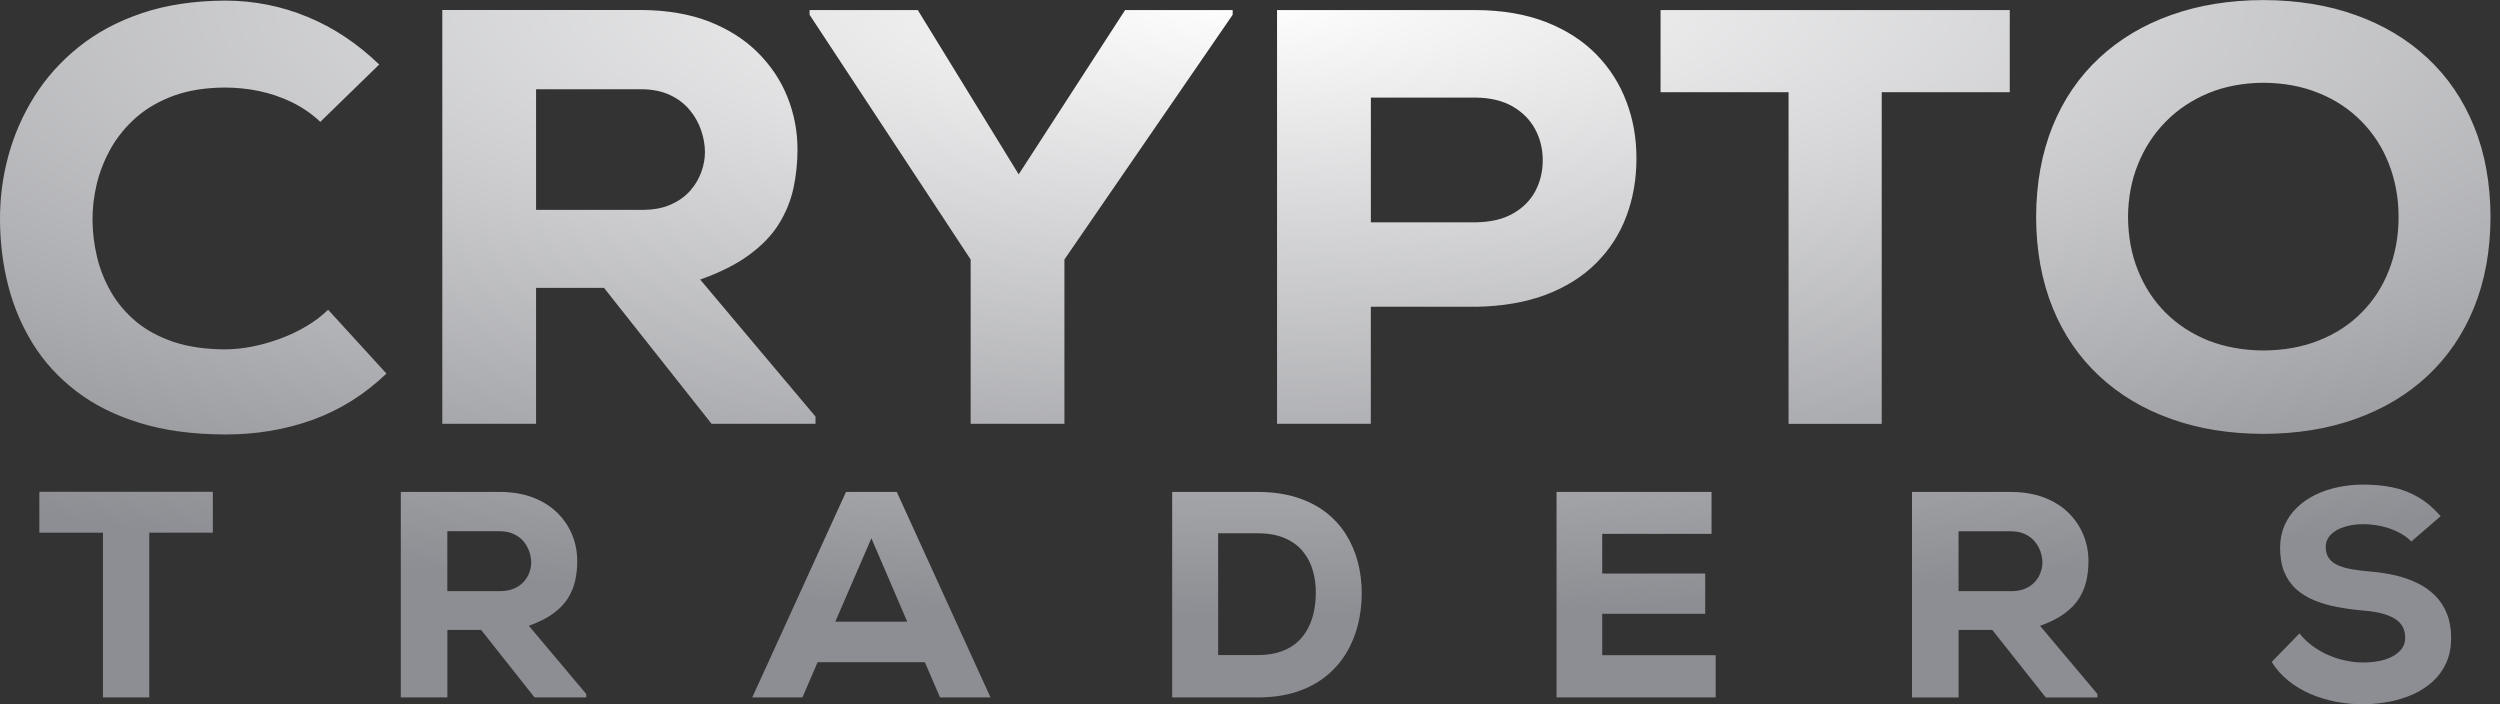 <svg width="142" height="40" viewBox="0 0 142 40" fill="none" xmlns="http://www.w3.org/2000/svg">
<rect x="0" y="0" width="142" height="40" fill="#333333" stroke="none"/>
<g clip-path="url(#clip0_1_611)">
<path d="M136.239 12.321C136.239 13.419 136.052 14.426 135.693 15.348C135.335 16.271 134.816 17.073 134.139 17.755C133.467 18.433 132.658 18.964 131.714 19.337C130.775 19.711 129.724 19.901 128.556 19.907C127.418 19.901 126.376 19.711 125.437 19.344C124.505 18.97 123.69 18.442 123.012 17.767C122.329 17.085 121.807 16.283 121.436 15.361C121.065 14.444 120.878 13.425 120.872 12.321C120.878 11.248 121.065 10.25 121.436 9.333C121.807 8.41 122.329 7.605 123.012 6.912C123.69 6.218 124.502 5.682 125.437 5.29C126.376 4.904 127.418 4.708 128.556 4.702C129.721 4.708 130.775 4.904 131.714 5.29C132.658 5.67 133.467 6.212 134.139 6.9C134.816 7.587 135.335 8.395 135.693 9.318C136.052 10.241 136.239 11.242 136.239 12.324M141.461 12.324C141.454 10.403 141.142 8.688 140.522 7.171C139.903 5.648 139.02 4.358 137.876 3.294C136.733 2.226 135.371 1.415 133.795 0.854C132.226 0.287 130.472 0.01 128.556 0.004C126.639 0.01 124.892 0.29 123.316 0.854C121.74 1.415 120.382 2.226 119.235 3.294C118.091 4.358 117.208 5.648 116.589 7.171C115.976 8.688 115.657 10.406 115.651 12.324C115.657 14.242 115.976 15.96 116.589 17.477C117.208 19 118.091 20.287 119.235 21.355C120.379 22.422 121.737 23.233 123.316 23.794C124.892 24.361 126.639 24.638 128.556 24.644C130.472 24.638 132.226 24.358 133.795 23.794C135.371 23.233 136.73 22.422 137.876 21.355C139.02 20.287 139.903 19 140.522 17.477C141.142 15.96 141.454 14.242 141.461 12.324ZM101.59 24.075H106.882V5.238H114.154V0.571H94.32V5.238H101.59V24.075ZM83.804 17.426C85.325 17.402 86.655 17.173 87.799 16.744C88.943 16.307 89.893 15.716 90.659 14.947C91.423 14.188 91.996 13.301 92.376 12.291C92.757 11.278 92.95 10.18 92.95 9.001C92.95 7.822 92.763 6.785 92.38 5.772C91.999 4.759 91.429 3.863 90.666 3.085C89.902 2.308 88.955 1.698 87.805 1.249C86.661 0.806 85.331 0.577 83.801 0.571H72.536V24.071H77.862V17.423H83.801L83.804 17.426ZM77.865 5.543H83.804C84.647 5.549 85.352 5.721 85.919 6.046C86.484 6.375 86.91 6.806 87.201 7.346C87.486 7.883 87.627 8.465 87.627 9.104C87.627 9.743 87.486 10.325 87.207 10.856C86.922 11.386 86.502 11.812 85.932 12.131C85.368 12.457 84.656 12.617 83.804 12.629H77.865V5.54V5.543ZM52.129 0.571H45.984V0.839L55.133 14.739V24.071H60.459V14.739L70.016 0.839V0.571H63.905L57.862 9.903L52.129 0.571ZM36.458 5.069C37.078 5.076 37.62 5.187 38.062 5.401C38.513 5.612 38.88 5.893 39.172 6.245C39.463 6.592 39.678 6.978 39.822 7.391C39.963 7.804 40.036 8.22 40.042 8.627C40.042 9.001 39.975 9.381 39.837 9.764C39.699 10.15 39.491 10.503 39.206 10.829C38.92 11.154 38.556 11.416 38.114 11.613C37.669 11.815 37.142 11.914 36.526 11.92H30.449V5.069H36.458ZM46.325 23.667L39.77 15.879C40.907 15.475 41.836 15.008 42.557 14.474C43.28 13.943 43.841 13.361 44.234 12.728C44.632 12.089 44.905 11.42 45.065 10.708C45.218 9.996 45.298 9.258 45.298 8.492C45.298 7.452 45.105 6.453 44.727 5.51C44.347 4.563 43.783 3.725 43.038 2.98C42.293 2.241 41.37 1.653 40.272 1.222C39.169 0.797 37.899 0.58 36.455 0.568H25.123V24.071H30.449V16.349H34.306L40.416 24.071H46.322V23.667H46.325ZM18.639 17.592C18.274 17.945 17.86 18.264 17.388 18.538C16.915 18.819 16.416 19.054 15.879 19.25C15.349 19.44 14.821 19.591 14.291 19.693C13.757 19.793 13.248 19.844 12.767 19.844C11.651 19.838 10.673 19.693 9.836 19.413C9.005 19.127 8.294 18.741 7.714 18.255C7.135 17.764 6.663 17.209 6.304 16.582C5.945 15.954 5.678 15.294 5.513 14.601C5.347 13.907 5.261 13.214 5.255 12.526C5.249 11.833 5.329 11.133 5.501 10.428C5.675 9.716 5.951 9.035 6.319 8.386C6.693 7.738 7.178 7.156 7.763 6.646C8.355 6.131 9.066 5.73 9.897 5.425C10.722 5.13 11.679 4.979 12.764 4.973C13.408 4.973 14.049 5.033 14.705 5.169C15.352 5.305 15.974 5.516 16.572 5.802C17.17 6.095 17.709 6.463 18.194 6.921L21.539 3.664C20.303 2.473 18.945 1.566 17.461 0.957C15.977 0.342 14.411 0.034 12.767 0.034C11.016 0.046 9.444 0.281 8.067 0.746C6.684 1.21 5.488 1.852 4.47 2.669C3.459 3.48 2.615 4.421 1.95 5.48C1.291 6.538 0.794 7.666 0.472 8.86C0.147 10.057 -0.006 11.263 0 12.49C0.006 13.777 0.16 15.026 0.466 16.223C0.773 17.42 1.245 18.529 1.883 19.552C2.52 20.577 3.345 21.466 4.345 22.232C5.347 22.998 6.546 23.598 7.941 24.023C9.336 24.454 10.946 24.672 12.767 24.677C14.549 24.683 16.213 24.403 17.768 23.842C19.322 23.278 20.714 22.404 21.95 21.219L18.639 17.595V17.592Z" fill="url(#paint0_radial_1_611)"/>
<path d="M138.637 29.327C138.232 28.862 137.803 28.5 137.352 28.238C136.904 27.973 136.417 27.789 135.899 27.683C135.381 27.575 134.816 27.523 134.209 27.526C133.719 27.526 133.244 27.578 132.784 27.674C132.327 27.771 131.901 27.915 131.502 28.111C131.11 28.304 130.763 28.543 130.469 28.829C130.171 29.113 129.941 29.444 129.77 29.821C129.604 30.195 129.515 30.617 129.509 31.081C129.509 31.63 129.583 32.098 129.745 32.489C129.908 32.882 130.135 33.207 130.429 33.469C130.726 33.732 131.07 33.943 131.468 34.106C131.864 34.266 132.296 34.392 132.762 34.48C133.231 34.567 133.716 34.636 134.222 34.679C135.028 34.739 135.629 34.896 136.028 35.143C136.426 35.39 136.622 35.761 136.613 36.246C136.613 36.527 136.509 36.768 136.31 36.976C136.11 37.184 135.834 37.347 135.479 37.459C135.126 37.573 134.709 37.627 134.237 37.63C133.933 37.63 133.618 37.6 133.29 37.534C132.962 37.471 132.636 37.374 132.315 37.236C131.99 37.103 131.683 36.931 131.392 36.72C131.1 36.515 130.84 36.265 130.61 35.978L129.034 37.597C129.288 38.007 129.601 38.363 129.978 38.665C130.355 38.966 130.772 39.217 131.235 39.419C131.695 39.614 132.18 39.762 132.689 39.862C133.195 39.958 133.707 40.004 134.225 40.001C134.74 40.001 135.243 39.949 135.73 39.853C136.218 39.759 136.671 39.614 137.095 39.422C137.515 39.226 137.886 38.981 138.204 38.689C138.523 38.39 138.772 38.041 138.953 37.636C139.133 37.23 139.222 36.768 139.225 36.249C139.225 35.71 139.14 35.239 138.977 34.838C138.815 34.434 138.585 34.094 138.293 33.807C138.002 33.524 137.665 33.292 137.282 33.108C136.898 32.921 136.481 32.779 136.037 32.676C135.592 32.574 135.135 32.505 134.663 32.465C134.283 32.435 133.93 32.393 133.621 32.339C133.308 32.288 133.038 32.212 132.811 32.113C132.581 32.016 132.41 31.884 132.287 31.712C132.161 31.543 132.1 31.326 132.1 31.06C132.106 30.792 132.201 30.563 132.388 30.37C132.578 30.177 132.833 30.029 133.152 29.93C133.467 29.827 133.823 29.773 134.219 29.773C134.534 29.773 134.859 29.806 135.2 29.875C135.537 29.945 135.862 30.05 136.165 30.198C136.475 30.343 136.742 30.53 136.966 30.756L138.628 29.32L138.637 29.327ZM114.228 30.177C114.538 30.177 114.804 30.234 115.025 30.34C115.249 30.445 115.433 30.584 115.577 30.759C115.721 30.931 115.829 31.124 115.899 31.329C115.97 31.534 116.006 31.739 116.009 31.944C116.009 32.131 115.976 32.321 115.908 32.508C115.841 32.701 115.737 32.876 115.596 33.035C115.454 33.195 115.274 33.328 115.053 33.424C114.832 33.524 114.568 33.575 114.265 33.578H111.245V30.177H114.228ZM119.131 39.416L115.875 35.547C116.439 35.348 116.902 35.113 117.26 34.85C117.619 34.585 117.898 34.299 118.094 33.982C118.291 33.666 118.429 33.331 118.508 32.978C118.585 32.625 118.625 32.257 118.625 31.877C118.625 31.362 118.53 30.864 118.343 30.397C118.153 29.927 117.874 29.511 117.503 29.14C117.132 28.772 116.675 28.482 116.129 28.268C115.58 28.057 114.952 27.949 114.231 27.943H108.602V39.617H111.248V35.782H113.164L116.2 39.617H119.134V39.419L119.131 39.416ZM97.451 37.214H91.006V34.862H96.856V32.577H91.006V30.325H97.215V27.94H88.412V39.614H97.451V37.214ZM69.191 30.291H71.448C72.064 30.291 72.585 30.391 73.008 30.581C73.428 30.771 73.769 31.021 74.023 31.344C74.278 31.663 74.462 32.022 74.572 32.423C74.686 32.821 74.741 33.234 74.738 33.659C74.738 33.997 74.71 34.338 74.643 34.676C74.578 35.013 74.471 35.336 74.321 35.637C74.17 35.942 73.971 36.21 73.72 36.446C73.468 36.681 73.156 36.865 72.778 37C72.404 37.136 71.963 37.205 71.448 37.208H69.191V30.285V30.291ZM66.579 27.94V39.614H71.445C72.276 39.614 73.011 39.503 73.655 39.292C74.296 39.081 74.851 38.785 75.317 38.408C75.783 38.032 76.166 37.594 76.464 37.097C76.767 36.599 76.988 36.06 77.132 35.481C77.276 34.902 77.347 34.308 77.347 33.693C77.347 33.078 77.273 32.489 77.126 31.923C76.976 31.356 76.749 30.831 76.448 30.349C76.142 29.866 75.756 29.444 75.29 29.085C74.82 28.727 74.266 28.446 73.631 28.247C72.993 28.048 72.263 27.943 71.445 27.943H66.579V27.94ZM51.531 35.312H47.444L49.495 30.575L51.531 35.312ZM53.395 39.614H56.262L50.936 27.94H48.054L42.728 39.614H45.577L46.441 37.612H52.53L53.395 39.614ZM28.392 30.174C28.698 30.174 28.968 30.231 29.189 30.337C29.413 30.442 29.596 30.581 29.741 30.756C29.885 30.928 29.992 31.121 30.063 31.326C30.133 31.531 30.17 31.736 30.173 31.941C30.173 32.128 30.139 32.318 30.072 32.505C30.004 32.698 29.9 32.873 29.759 33.032C29.618 33.192 29.437 33.325 29.216 33.421C28.996 33.521 28.732 33.572 28.428 33.575H25.408V30.174H28.395H28.392ZM33.294 39.413L30.038 35.544C30.602 35.345 31.065 35.11 31.424 34.847C31.783 34.582 32.062 34.296 32.258 33.979C32.457 33.663 32.592 33.328 32.672 32.975C32.748 32.622 32.788 32.254 32.788 31.874C32.788 31.359 32.693 30.861 32.506 30.394C32.316 29.924 32.037 29.508 31.666 29.137C31.295 28.769 30.838 28.479 30.293 28.265C29.744 28.054 29.115 27.946 28.395 27.94H22.765V39.614H25.411V35.779H27.328L30.363 39.614H33.297V39.416L33.294 39.413ZM8.478 39.611V30.255H12.089V27.936H2.235V30.255H5.847V39.611H8.478Z" fill="url(#paint1_radial_1_611)"/>
</g>
<defs>
<radialGradient id="paint0_radial_1_611" cx="0" cy="0" r="1" gradientUnits="userSpaceOnUse" gradientTransform="translate(71) rotate(90) scale(35 123.788)">
<stop stop-color="white"/>
<stop offset="1" stop-color="#8D8E93"/>
</radialGradient>
<radialGradient id="paint1_radial_1_611" cx="0" cy="0" r="1" gradientUnits="userSpaceOnUse" gradientTransform="translate(71) rotate(90) scale(35 123.788)">
<stop stop-color="white"/>
<stop offset="1" stop-color="#8D8E93"/>
</radialGradient>
<clipPath id="clip0_1_611">
<rect width="141.463" height="40" fill="white"/>
</clipPath>
</defs>
</svg>
